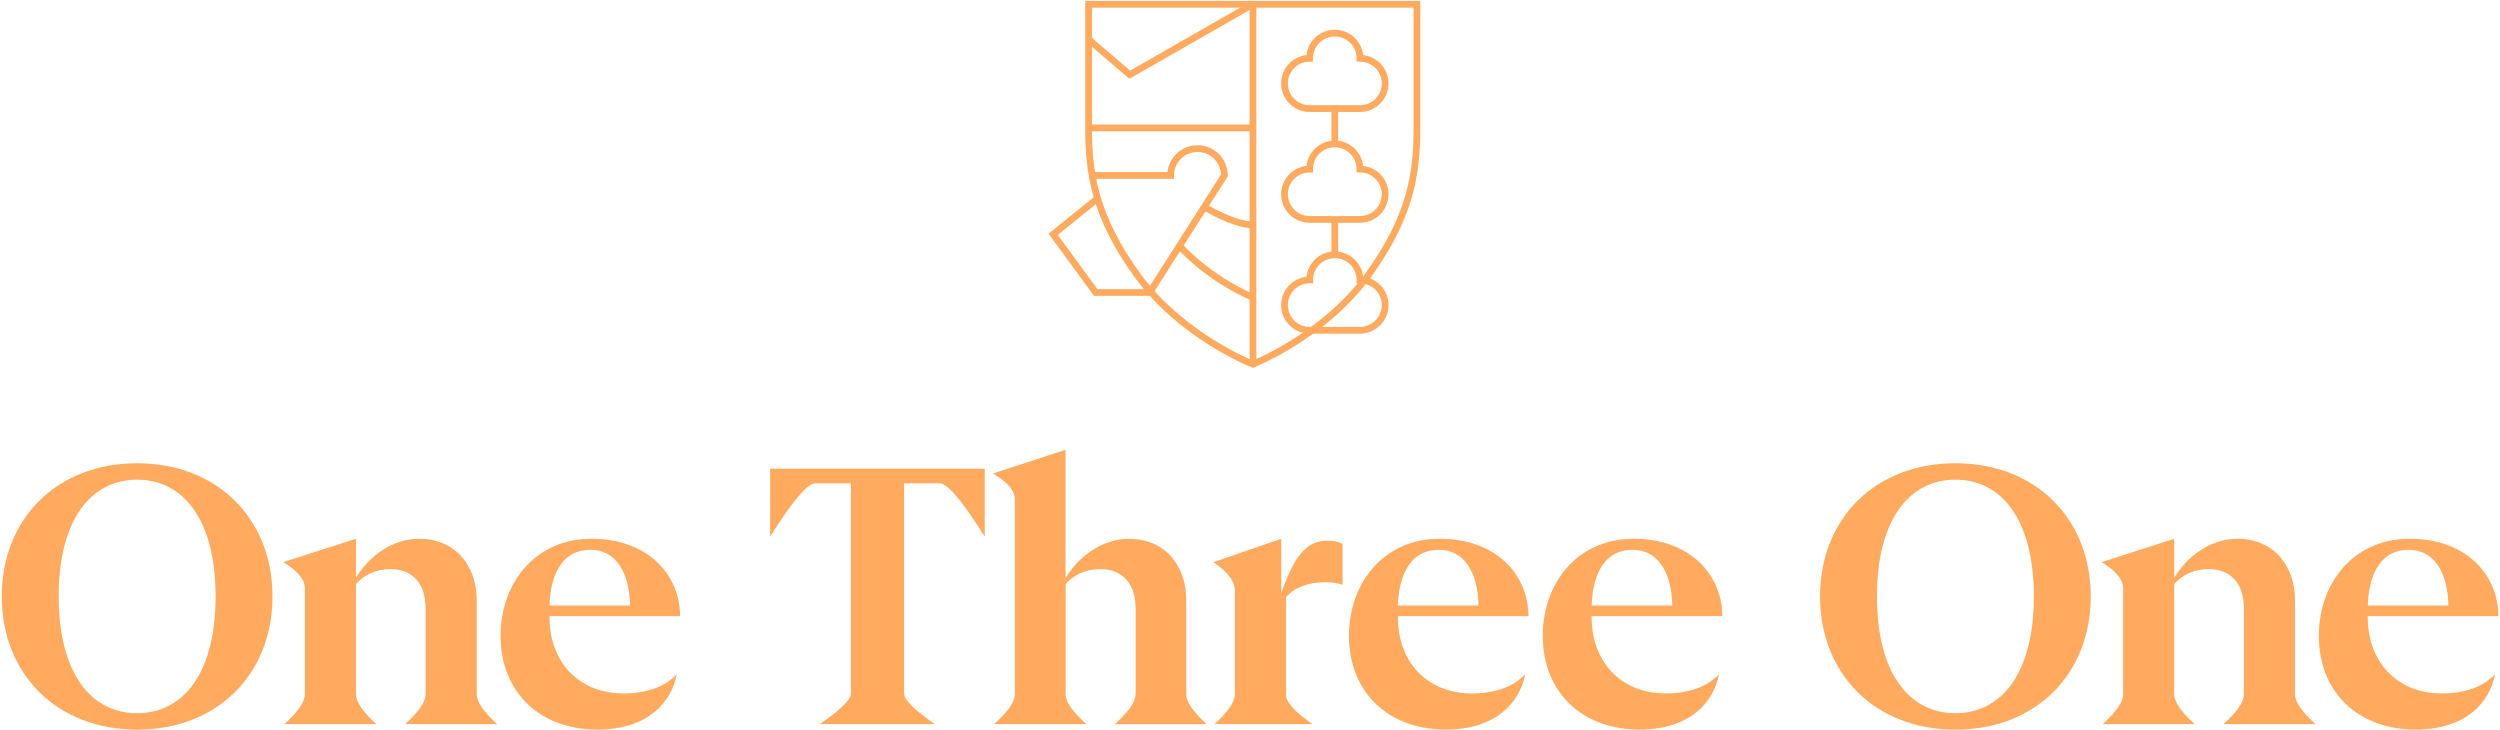 <?xml version="1.0" encoding="UTF-8"?>
<svg id="Layer_1" xmlns="http://www.w3.org/2000/svg" version="1.1" viewBox="0 0 668.84 195.39">
  <!-- Generator: Adobe Illustrator 30.1.0, SVG Export Plug-In . SVG Version: 2.1.1 Build 136)  -->
  <defs>
    <style>
      .st0 {
        fill: #ffaa5f;
      }

      .st1 {
        fill: none;
        stroke: #ffaa5f;
        stroke-miterlimit: 10;
        stroke-width: 1.8px;
      }
    </style>
  </defs>
  <g>
    <line class="st1" x1="291.24" y1="34.21" x2="335.16" y2="34.21"/>
    <path class="st1" d="M335.16,1.15h-43.92v33.01c0,11.82,1.43,23.52,13.25,39.76,11.83,16.11,30.67,23.52,30.67,23.52,0,0,18.84-7.41,30.67-23.52,11.82-16.24,13.25-27.94,13.25-39.76V1.15h-43.92Z"/>
    <polyline class="st1" points="291.24 10.57 302.25 19.98 335.16 1.15"/>
    <line class="st1" x1="335.22" y1="1.15" x2="335.22" y2="97.44"/>
    <path class="st1" d="M291.96,46.95"/>
    <path class="st1" d="M293.45,53.25l-11.69,9.43,11.38,15.58h14.44l19.99-31.32c0-3.97-3.22-7.19-7.19-7.19s-7.19,3.22-7.19,7.19h-21.24"/>
    <path class="st1" d="M315.57,65.76s6.83,8.15,19.59,13.82"/>
    <path class="st1" d="M322.2,55.37s7.76,4.77,12.96,4.77"/>
    <path class="st1" d="M363.84,29.05c3.72,0,6.73-3.01,6.73-6.73s-3.01-6.73-6.73-6.73c0-3.72-3.01-6.73-6.73-6.73s-6.73,3.01-6.73,6.73c-3.72,0-6.73,3.01-6.73,6.73s3.01,6.73,6.73,6.73h13.47Z"/>
    <path class="st1" d="M363.84,58.7c3.72,0,6.73-3.01,6.73-6.73s-3.01-6.73-6.73-6.73c0-3.72-3.01-6.73-6.73-6.73s-6.73,3.01-6.73,6.73c-3.72,0-6.73,3.01-6.73,6.73s3.01,6.73,6.73,6.73h13.47Z"/>
    <path class="st1" d="M363.84,88.36c3.72,0,6.73-3.01,6.73-6.73s-3.01-6.73-6.73-6.73c0-3.72-3.01-6.73-6.73-6.73s-6.73,3.01-6.73,6.73c-3.72,0-6.73,3.01-6.73,6.73s3.01,6.73,6.73,6.73h13.47Z"/>
    <line class="st1" x1="357.11" y1="28.17" x2="357.11" y2="38.5"/>
    <line class="st1" x1="357.11" y1="58.7" x2="357.11" y2="69.04"/>
  </g>
  <g>
    <path class="st0" d="M.48,159.57c0-20.79,14.74-35.63,36.21-35.63s36.21,14.84,36.21,35.63-14.74,35.63-36.21,35.63S.48,180.36.48,159.57ZM57.68,159.57c0-20.6-8.69-31.24-20.99-31.24s-20.99,10.64-20.99,31.24,8.69,31.24,20.99,31.24,20.99-10.64,20.99-31.24Z"/>
    <path class="st0" d="M113.87,185.73v-22.94c0-7.22-4-10.54-9.47-10.54-3.9,0-7.12,1.66-9.17,4v29.48q0,3.03,5.47,8h-24.6q5.47-4.98,5.47-8v-28.31q0-3.51-5.76-7.03l19.42-6.25v10.44c3.61-5.96,9.86-10.44,16.89-10.44,9.57,0,15.42,7.03,15.42,16.5v25.09q0,3.03,5.47,8h-24.6q5.47-4.98,5.47-8Z"/>
    <path class="st0" d="M133.93,170.01c0-13.67,8.98-25.87,24.3-25.87s23.72,9.86,23.72,20.69h-34.94v.39c0,11.62,7.61,20.3,19.81,20.3,5.86,0,11.13-1.66,14.25-5.17-1.37,7.32-7.52,14.84-21.28,14.84-15.13,0-25.87-9.76-25.87-25.18ZM168.58,162.01c-.19-8.88-3.81-14.93-10.64-14.93s-10.64,5.56-10.93,14.93h21.57Z"/>
    <path class="st0" d="M206.07,125.4h57.39v18.16q-8.98-14.25-12.01-14.25h-9.57v56.32q0,2.34,8.2,8.1h-30.75q8.3-5.76,8.3-8.1v-56.32h-9.57q-3.03,0-12.01,14.25v-18.16Z"/>
    <path class="st0" d="M303.83,185.73v-22.94c0-7.22-4.1-10.54-9.47-10.54-4,0-7.22,1.66-9.27,4v29.48q0,3.03,5.56,8h-24.7q5.56-4.98,5.56-8v-52.12q0-3.51-5.86-6.93l19.42-6.34v34.36c3.61-6.05,9.96-10.54,16.98-10.54,9.57,0,15.32,7.03,15.32,16.5v25.09q0,3.03,5.47,8h-24.6q5.56-4.98,5.56-8Z"/>
    <path class="st0" d="M330.38,185.73v-27.72q0-3.71-5.76-7.61l18.16-6.25v14.45c3.22-8.69,6.05-13.96,12.4-13.96,1.76,0,3.03.39,4,.88v10.93c-1.37-.49-2.83-.68-4.69-.68-4.2,0-8.1,1.27-10.44,4v26.06q0,3.03,7.12,7.91h-26.26q5.47-4.98,5.47-8Z"/>
    <path class="st0" d="M360.9,170.01c0-13.67,8.98-25.87,24.3-25.87s23.72,9.86,23.72,20.69h-34.94v.39c0,11.62,7.61,20.3,19.81,20.3,5.86,0,11.13-1.66,14.25-5.17-1.37,7.32-7.52,14.84-21.28,14.84-15.13,0-25.87-9.76-25.87-25.18ZM395.56,162.01c-.19-8.88-3.81-14.93-10.64-14.93s-10.64,5.56-10.93,14.93h21.57Z"/>
    <path class="st0" d="M412.75,170.01c0-13.67,8.98-25.87,24.3-25.87s23.72,9.86,23.72,20.69h-34.94v.39c0,11.62,7.61,20.3,19.81,20.3,5.86,0,11.13-1.66,14.25-5.17-1.37,7.32-7.52,14.84-21.28,14.84-15.13,0-25.87-9.76-25.87-25.18ZM447.4,162.01c-.19-8.88-3.81-14.93-10.64-14.93s-10.64,5.56-10.93,14.93h21.57Z"/>
    <path class="st0" d="M486.93,159.57c0-20.79,14.74-35.63,36.21-35.63s36.21,14.84,36.21,35.63-14.74,35.63-36.21,35.63-36.21-14.84-36.21-35.63ZM544.13,159.57c0-20.6-8.69-31.24-20.99-31.24s-20.99,10.64-20.99,31.24,8.69,31.24,20.99,31.24,20.99-10.64,20.99-31.24Z"/>
    <path class="st0" d="M600.32,185.73v-22.94c0-7.22-4-10.54-9.47-10.54-3.9,0-7.12,1.66-9.17,4v29.48q0,3.03,5.47,8h-24.6q5.47-4.98,5.47-8v-28.31q0-3.51-5.76-7.03l19.42-6.25v10.44c3.61-5.96,9.86-10.44,16.89-10.44,9.57,0,15.42,7.03,15.42,16.5v25.09q0,3.03,5.47,8h-24.6q5.47-4.98,5.47-8Z"/>
    <path class="st0" d="M620.38,170.01c0-13.67,8.98-25.87,24.3-25.87s23.72,9.86,23.72,20.69h-34.94v.39c0,11.62,7.61,20.3,19.81,20.3,5.86,0,11.13-1.66,14.25-5.17-1.37,7.32-7.52,14.84-21.28,14.84-15.13,0-25.87-9.76-25.87-25.18ZM655.04,162.01c-.19-8.88-3.81-14.93-10.64-14.93s-10.64,5.56-10.93,14.93h21.57Z"/>
  </g>
</svg>